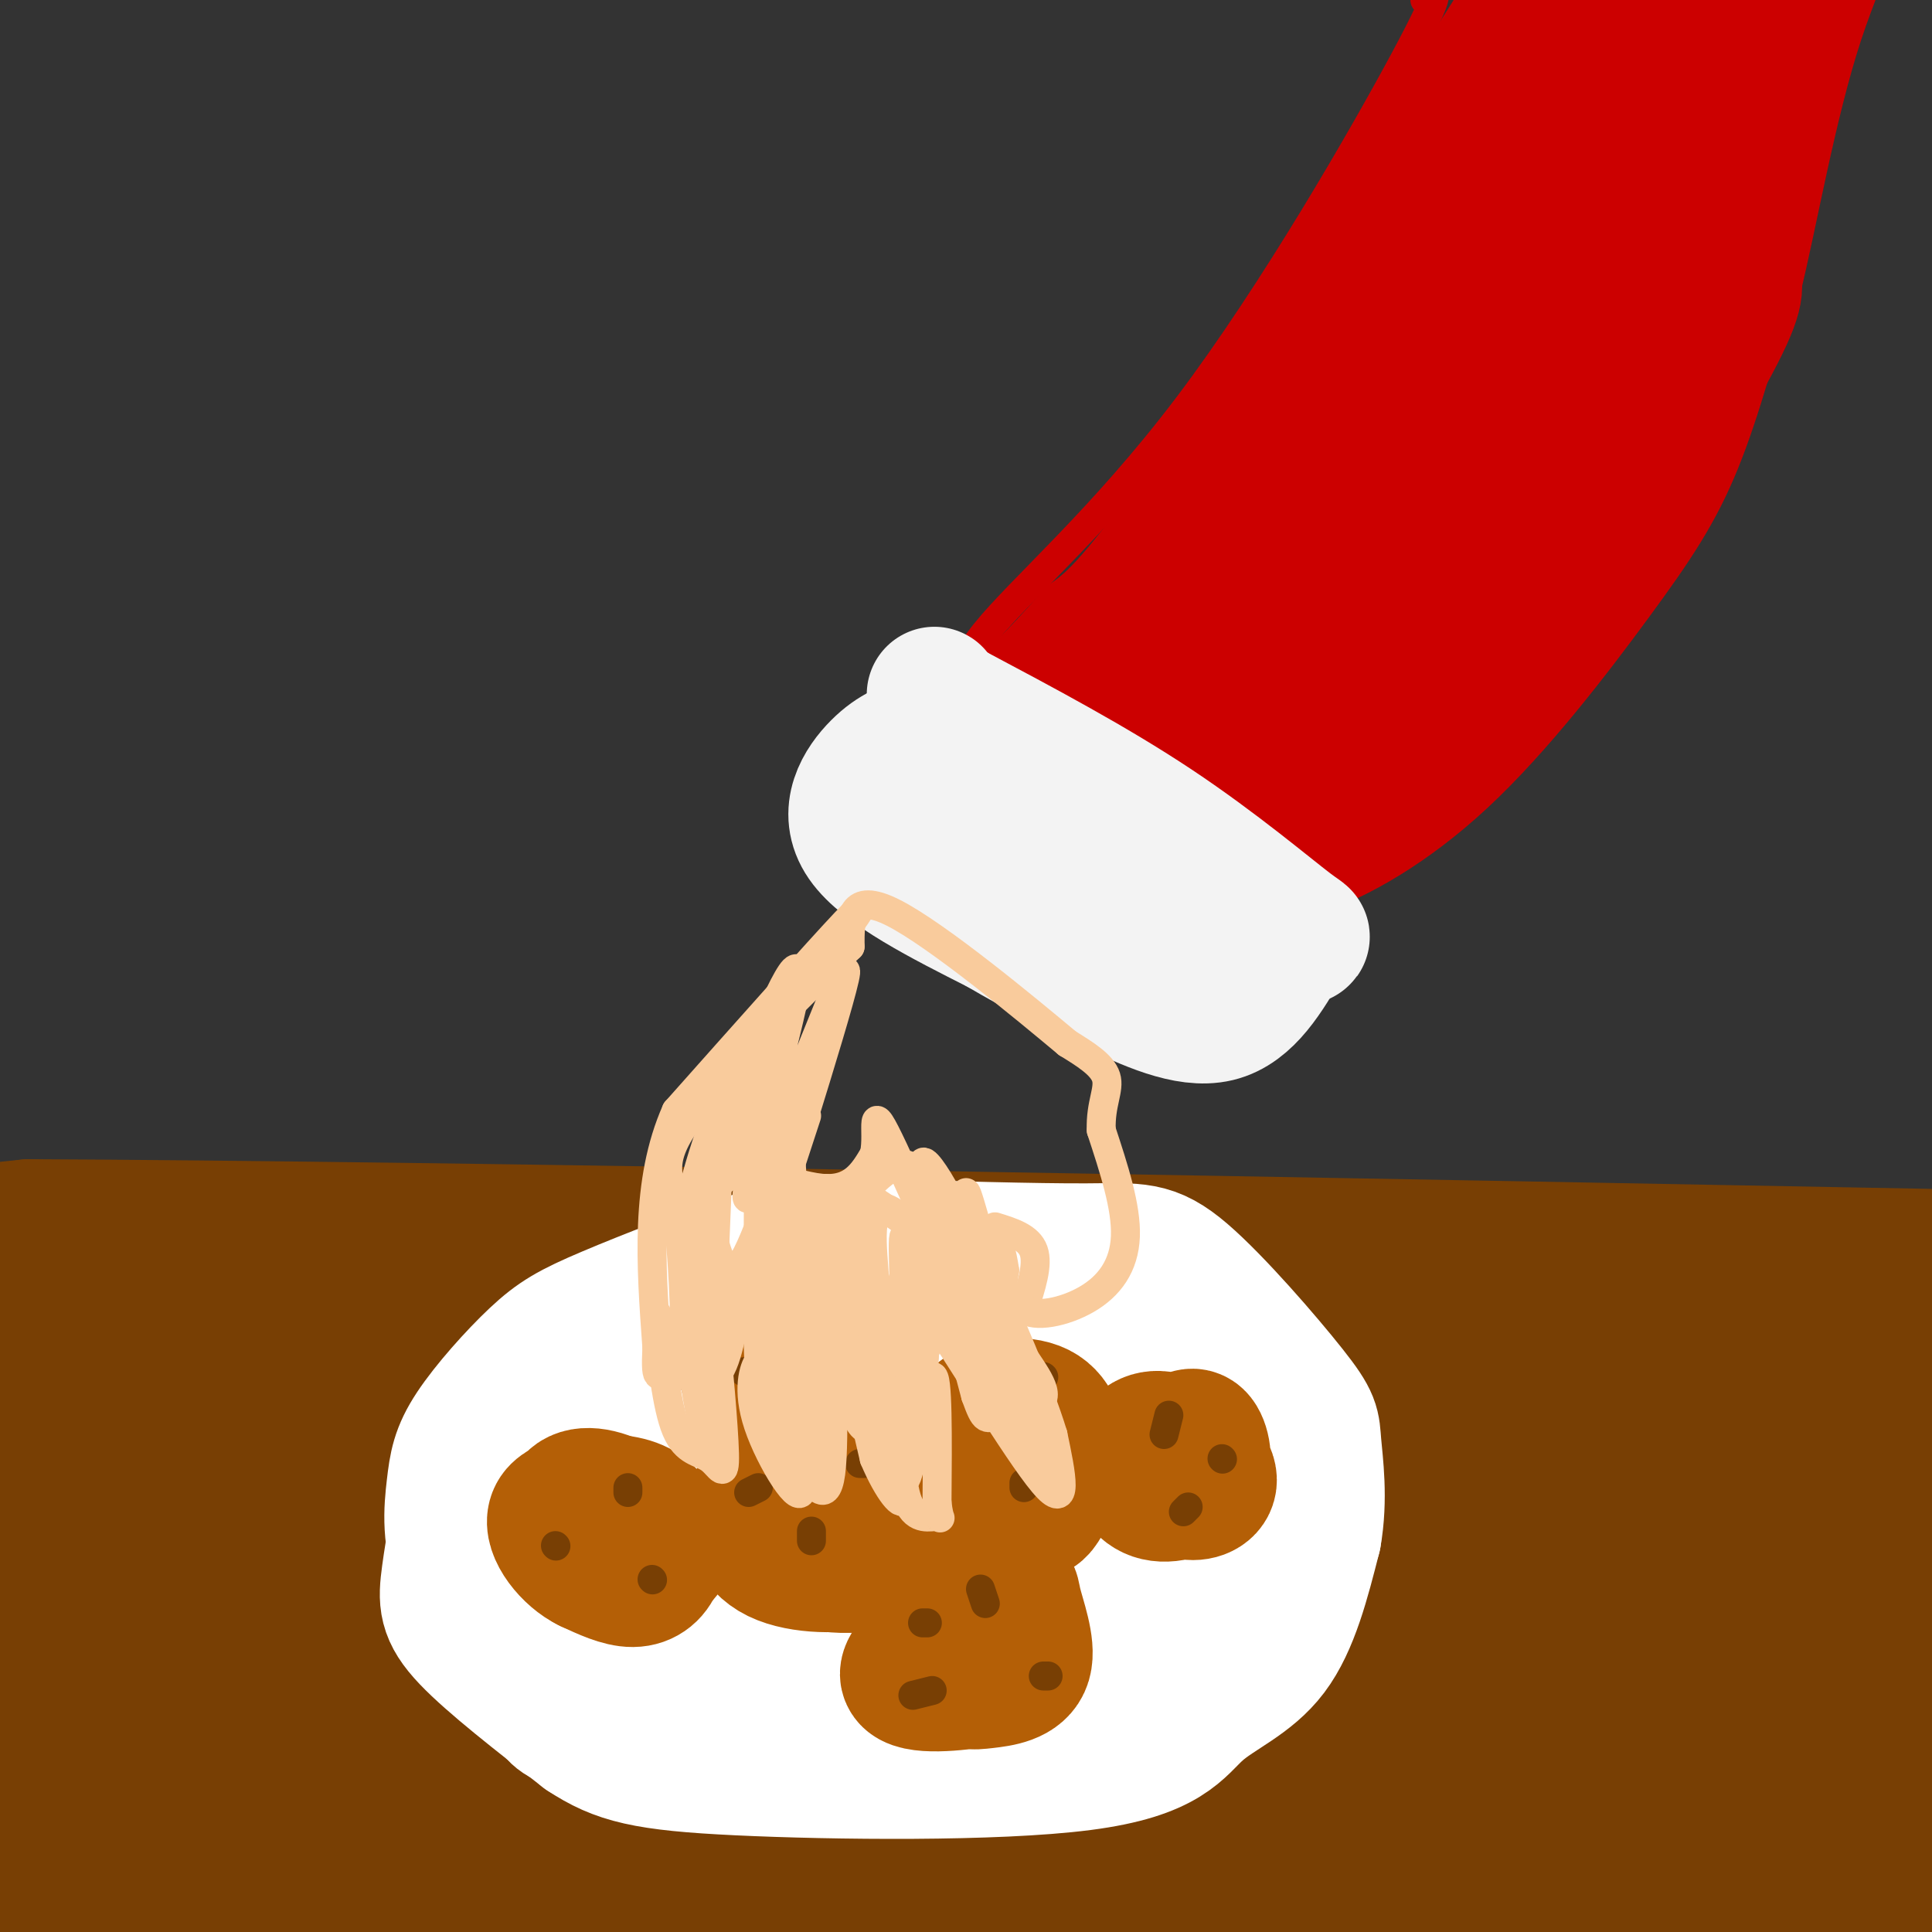 <svg viewBox='0 0 400 400' version='1.1' xmlns='http://www.w3.org/2000/svg' xmlns:xlink='http://www.w3.org/1999/xlink'><rect x="0" y="0" width="400" height="400" fill="#333333" stroke="none"/><g fill='none' stroke='rgb(120,63,4)' stroke-width='28' stroke-linecap='round' stroke-linejoin='round'><path d='M131,272c-1.429,-1.432 -2.858,-2.864 0,-4c2.858,-1.136 10.003,-1.974 13,-4c2.997,-2.026 1.845,-5.238 43,-1c41.155,4.238 124.616,15.925 140,20c15.384,4.075 -37.308,0.537 -90,-3'/><path d='M237,280c-40.838,-2.907 -97.932,-8.675 -137,-11c-39.068,-2.325 -60.109,-1.209 -79,2c-18.891,3.209 -35.630,8.510 -32,7c3.630,-1.510 27.631,-9.829 38,-14c10.369,-4.171 7.105,-4.192 37,-3c29.895,1.192 92.947,3.596 156,6'/><path d='M220,267c74.239,5.270 181.837,15.443 216,20c34.163,4.557 -5.110,3.496 -37,0c-31.890,-3.496 -56.397,-9.427 -105,-11c-48.603,-1.573 -121.301,1.214 -194,4'/><path d='M100,280c-43.864,1.401 -56.525,2.902 -77,7c-20.475,4.098 -48.763,10.793 -46,11c2.763,0.207 36.577,-6.074 52,-9c15.423,-2.926 12.456,-2.497 24,0c11.544,2.497 37.599,7.061 85,8c47.401,0.939 116.146,-1.747 169,1c52.854,2.747 89.815,10.928 104,14c14.185,3.072 5.592,1.036 -3,-1'/><path d='M408,311c1.460,-0.686 6.610,-1.902 -26,-7c-32.610,-5.098 -102.981,-14.079 -153,-19c-50.019,-4.921 -79.686,-5.781 -114,-6c-34.314,-0.219 -73.275,0.204 -94,0c-20.725,-0.204 -23.215,-1.034 -36,-4c-12.785,-2.966 -35.865,-8.068 -43,-11c-7.135,-2.932 1.676,-3.695 15,-5c13.324,-1.305 31.162,-3.153 49,-5'/><path d='M6,254c81.500,0.333 260.750,3.667 440,7'/><path d='M446,261c63.092,2.137 0.824,3.980 -34,6c-34.824,2.020 -42.202,4.218 -76,5c-33.798,0.782 -94.015,0.149 -147,4c-52.985,3.851 -98.738,12.187 -138,23c-39.262,10.813 -72.032,24.104 -85,30c-12.968,5.896 -6.134,4.399 17,2c23.134,-2.399 62.567,-5.699 102,-9'/><path d='M85,322c35.151,-2.323 72.030,-3.630 102,-3c29.970,0.630 53.031,3.196 71,5c17.969,1.804 30.845,2.845 61,11c30.155,8.155 77.588,23.424 89,26c11.412,2.576 -13.196,-7.542 -54,-17c-40.804,-9.458 -97.803,-18.257 -135,-24c-37.197,-5.743 -54.591,-8.431 -74,-9c-19.409,-0.569 -40.831,0.980 -67,9c-26.169,8.020 -57.084,22.510 -88,37'/><path d='M-10,357c2.352,-0.342 52.230,-19.698 103,-30c50.770,-10.302 102.430,-11.550 136,-13c33.570,-1.450 49.051,-3.101 90,1c40.949,4.101 107.368,13.953 130,16c22.632,2.047 1.478,-3.711 -16,-8c-17.478,-4.289 -31.282,-7.110 -52,-9c-20.718,-1.890 -48.352,-2.849 -79,-3c-30.648,-0.151 -64.309,0.507 -98,4c-33.691,3.493 -67.412,9.823 -99,18c-31.588,8.177 -61.043,18.202 -82,26c-20.957,7.798 -33.416,13.371 -34,15c-0.584,1.629 10.708,-0.685 22,-3'/><path d='M11,371c16.110,-3.415 45.386,-10.451 78,-17c32.614,-6.549 68.566,-12.610 107,-16c38.434,-3.390 79.352,-4.108 110,-3c30.648,1.108 51.028,4.043 72,7c20.972,2.957 42.537,5.936 22,6c-20.537,0.064 -83.176,-2.786 -132,-4c-48.824,-1.214 -83.833,-0.791 -126,4c-42.167,4.791 -91.493,13.949 -116,19c-24.507,5.051 -24.196,5.996 -39,11c-14.804,5.004 -44.724,14.067 -28,13c16.724,-1.067 80.091,-12.265 129,-19c48.909,-6.735 83.360,-9.005 124,-9c40.640,0.005 87.469,2.287 124,6c36.531,3.713 62.766,8.856 89,14'/><path d='M425,383c29.786,4.890 59.750,10.114 38,8c-21.750,-2.114 -95.215,-11.566 -148,-17c-52.785,-5.434 -84.890,-6.851 -126,-4c-41.110,2.851 -91.224,9.969 -117,14c-25.776,4.031 -27.215,4.975 -43,10c-15.785,5.025 -45.916,14.132 -34,14c11.916,-0.132 65.881,-9.502 111,-14c45.119,-4.498 81.393,-4.123 116,-4c34.607,0.123 67.548,-0.005 118,7c50.452,7.005 118.415,21.144 119,23c0.585,1.856 -66.207,-8.572 -133,-19'/><path d='M326,401c-43.317,-5.187 -85.110,-8.655 -114,-10c-28.890,-1.345 -44.876,-0.567 -58,-1c-13.124,-0.433 -23.384,-2.078 -53,1c-29.616,3.078 -78.587,10.880 -80,11c-1.413,0.120 44.732,-7.440 100,-10c55.268,-2.560 119.658,-0.119 162,3c42.342,3.119 62.636,6.916 95,14c32.364,7.084 76.799,17.456 86,19c9.201,1.544 -16.830,-5.738 -38,-11c-21.170,-5.262 -37.477,-8.503 -69,-11c-31.523,-2.497 -78.261,-4.248 -125,-6'/><path d='M232,400c-13.333,-0.500 15.833,1.250 45,3'/></g>
<g fill='none' stroke='rgb(255,255,255)' stroke-width='28' stroke-linecap='round' stroke-linejoin='round'><path d='M144,267c-13.549,7.907 -27.097,15.815 -35,22c-7.903,6.185 -10.159,10.648 -12,17c-1.841,6.352 -3.265,14.595 -4,20c-0.735,5.405 -0.781,7.973 4,13c4.781,5.027 14.391,12.514 24,20'/><path d='M121,359c6.985,4.592 12.449,6.073 32,7c19.551,0.927 53.189,1.300 71,-1c17.811,-2.300 19.795,-7.273 24,-11c4.205,-3.727 10.630,-6.208 15,-12c4.370,-5.792 6.685,-14.896 9,-24'/><path d='M272,318c1.384,-7.718 0.343,-15.013 0,-19c-0.343,-3.987 0.011,-4.667 -5,-11c-5.011,-6.333 -15.388,-18.321 -22,-24c-6.612,-5.679 -9.461,-5.051 -20,-5c-10.539,0.051 -28.770,-0.474 -47,-1'/><path d='M178,258c-10.912,-0.052 -14.692,0.319 -23,3c-8.308,2.681 -21.146,7.674 -29,11c-7.854,3.326 -10.726,4.985 -15,9c-4.274,4.015 -9.950,10.385 -13,15c-3.050,4.615 -3.475,7.473 -4,12c-0.525,4.527 -1.150,10.722 2,18c3.150,7.278 10.075,15.639 17,24'/><path d='M113,350c2.513,5.289 0.296,6.510 16,8c15.704,1.490 49.330,3.249 66,3c16.670,-0.249 16.385,-2.505 22,-7c5.615,-4.495 17.129,-11.229 23,-14c5.871,-2.771 6.100,-1.578 6,-11c-0.100,-9.422 -0.527,-29.460 -3,-39c-2.473,-9.540 -6.992,-8.583 -13,-9c-6.008,-0.417 -13.504,-2.209 -21,-4'/><path d='M209,277c-8.090,-1.194 -17.815,-2.178 -27,-3c-9.185,-0.822 -17.831,-1.483 -29,3c-11.169,4.483 -24.861,14.109 -32,21c-7.139,6.891 -7.724,11.048 -7,16c0.724,4.952 2.755,10.699 9,16c6.245,5.301 16.702,10.154 30,13c13.298,2.846 29.437,3.684 38,4c8.563,0.316 9.549,0.112 15,-4c5.451,-4.112 15.367,-12.130 21,-20c5.633,-7.870 6.982,-15.592 5,-24c-1.982,-8.408 -7.294,-17.501 -11,-23c-3.706,-5.499 -5.804,-7.402 -10,-9c-4.196,-1.598 -10.489,-2.889 -15,-4c-4.511,-1.111 -7.240,-2.040 -16,3c-8.760,5.040 -23.551,16.049 -34,28c-10.449,11.951 -16.557,24.843 -19,32c-2.443,7.157 -1.222,8.578 0,10'/><path d='M127,336c1.081,2.802 3.782,4.808 8,6c4.218,1.192 9.952,1.572 14,2c4.048,0.428 6.411,0.906 16,-4c9.589,-4.906 26.404,-15.195 35,-21c8.596,-5.805 8.973,-7.125 12,-11c3.027,-3.875 8.705,-10.304 5,-14c-3.705,-3.696 -16.792,-4.659 -26,-5c-9.208,-0.341 -14.536,-0.061 -21,1c-6.464,1.061 -14.063,2.903 -20,5c-5.937,2.097 -10.212,4.450 -13,7c-2.788,2.550 -4.090,5.298 -5,8c-0.910,2.702 -1.429,5.360 3,9c4.429,3.640 13.806,8.263 25,8c11.194,-0.263 24.205,-5.412 32,-9c7.795,-3.588 10.374,-5.617 12,-8c1.626,-2.383 2.298,-5.122 5,-7c2.702,-1.878 7.434,-2.895 -1,-6c-8.434,-3.105 -30.033,-8.297 -41,-10c-10.967,-1.703 -11.300,0.082 -14,5c-2.700,4.918 -7.765,12.968 -9,18c-1.235,5.032 1.360,7.047 4,9c2.640,1.953 5.326,3.844 9,4c3.674,0.156 8.337,-1.422 13,-3'/><path d='M170,320c7.375,-4.140 19.313,-12.990 25,-18c5.687,-5.010 5.122,-6.179 6,-8c0.878,-1.821 3.198,-4.295 -1,-5c-4.198,-0.705 -14.915,0.360 -22,2c-7.085,1.640 -10.540,3.856 -14,6c-3.460,2.144 -6.927,4.217 -10,8c-3.073,3.783 -5.752,9.277 -3,12c2.752,2.723 10.935,2.675 16,2c5.065,-0.675 7.010,-1.979 10,-5c2.990,-3.021 7.023,-7.761 9,-10c1.977,-2.239 1.898,-1.978 -2,-2c-3.898,-0.022 -11.614,-0.327 -16,0c-4.386,0.327 -5.443,1.287 -7,4c-1.557,2.713 -3.613,7.181 -4,11c-0.387,3.819 0.896,6.990 7,1c6.104,-5.990 17.030,-21.140 20,-25c2.970,-3.860 -2.015,3.570 -7,11'/><path d='M177,304c-2.167,2.667 -4.083,3.833 -6,5'/></g>
<g fill='none' stroke='rgb(180,95,6)' stroke-width='28' stroke-linecap='round' stroke-linejoin='round'><path d='M123,317c-0.881,-0.998 -1.763,-1.995 -1,-3c0.763,-1.005 3.170,-2.016 6,-1c2.830,1.016 6.082,4.060 7,6c0.918,1.940 -0.497,2.777 -3,4c-2.503,1.223 -6.093,2.833 -10,1c-3.907,-1.833 -8.130,-7.108 -7,-10c1.130,-2.892 7.615,-3.399 12,-3c4.385,0.399 6.670,1.705 8,4c1.330,2.295 1.704,5.579 1,8c-0.704,2.421 -2.487,3.977 -5,4c-2.513,0.023 -5.757,-1.489 -9,-3'/><path d='M122,324c-2.681,-3.007 -4.885,-9.025 -4,-12c0.885,-2.975 4.859,-2.908 9,-1c4.141,1.908 8.450,5.656 10,8c1.550,2.344 0.340,3.285 -2,4c-2.340,0.715 -5.812,1.204 -8,0c-2.188,-1.204 -3.094,-4.102 -4,-7'/><path d='M161,281c3.030,-1.108 6.059,-2.217 8,-2c1.941,0.217 2.792,1.759 2,4c-0.792,2.241 -3.227,5.179 -6,6c-2.773,0.821 -5.882,-0.477 -8,-2c-2.118,-1.523 -3.243,-3.272 -2,-5c1.243,-1.728 4.854,-3.435 9,-4c4.146,-0.565 8.826,0.012 10,3c1.174,2.988 -1.160,8.389 -4,11c-2.840,2.611 -6.188,2.434 -9,1c-2.812,-1.434 -5.089,-4.124 -4,-7c1.089,-2.876 5.545,-5.938 10,-9'/><path d='M167,277c3.100,-1.201 5.852,0.297 7,3c1.148,2.703 0.694,6.612 -1,8c-1.694,1.388 -4.627,0.254 -6,-1c-1.373,-1.254 -1.187,-2.627 -1,-4'/><path d='M169,321c-3.021,1.029 -6.041,2.059 -8,-1c-1.959,-3.059 -2.856,-10.205 -1,-13c1.856,-2.795 6.464,-1.237 10,1c3.536,2.237 5.998,5.154 8,8c2.002,2.846 3.544,5.622 0,7c-3.544,1.378 -12.173,1.358 -17,-1c-4.827,-2.358 -5.853,-7.055 -5,-10c0.853,-2.945 3.585,-4.140 8,-4c4.415,0.140 10.513,1.615 14,4c3.487,2.385 4.362,5.681 4,8c-0.362,2.319 -1.961,3.663 -5,4c-3.039,0.337 -7.520,-0.331 -12,-1'/><path d='M165,323c-3.867,-2.156 -7.533,-7.044 -6,-9c1.533,-1.956 8.267,-0.978 15,0'/><path d='M198,344c-1.866,-1.256 -3.732,-2.513 -3,-4c0.732,-1.487 4.062,-3.205 7,-4c2.938,-0.795 5.486,-0.665 7,1c1.514,1.665 1.996,4.867 1,7c-0.996,2.133 -3.468,3.198 -9,4c-5.532,0.802 -14.124,1.343 -13,-2c1.124,-3.343 11.962,-10.568 17,-14c5.038,-3.432 4.275,-3.072 5,0c0.725,3.072 2.936,8.854 2,12c-0.936,3.146 -5.021,3.655 -8,4c-2.979,0.345 -4.851,0.527 -5,-2c-0.149,-2.527 1.426,-7.764 3,-13'/><path d='M204,301c-1.640,-3.032 -3.280,-6.064 -1,-8c2.280,-1.936 8.480,-2.774 12,-1c3.520,1.774 4.361,6.162 4,10c-0.361,3.838 -1.922,7.128 -3,9c-1.078,1.872 -1.671,2.327 -4,2c-2.329,-0.327 -6.392,-1.437 -8,-4c-1.608,-2.563 -0.760,-6.579 0,-9c0.760,-2.421 1.430,-3.247 4,-3c2.570,0.247 7.038,1.566 9,3c1.962,1.434 1.418,2.981 0,4c-1.418,1.019 -3.709,1.509 -6,2'/><path d='M244,299c1.458,-1.193 2.915,-2.386 4,-1c1.085,1.386 1.797,5.349 0,8c-1.797,2.651 -6.103,3.988 -9,3c-2.897,-0.988 -4.386,-4.300 -4,-7c0.386,-2.700 2.648,-4.787 6,-4c3.352,0.787 7.795,4.448 9,7c1.205,2.552 -0.830,3.995 -3,4c-2.170,0.005 -4.477,-1.427 -5,-3c-0.523,-1.573 0.739,-3.286 2,-5'/></g>
<g fill='none' stroke='rgb(120,63,4)' stroke-width='6' stroke-linecap='round' stroke-linejoin='round'><path d='M115,320c0.000,0.000 0.100,0.100 0.1,0.1'/><path d='M130,308c0.000,0.000 0.000,1.000 0,1'/><path d='M135,327c0.000,0.000 0.100,0.100 0.1,0.1'/><path d='M168,319c0.000,0.000 0.000,-2.000 0,-2'/><path d='M154,284c0.000,0.000 0.100,0.100 0.1,0.1'/><path d='M175,278c0.000,0.000 0.000,1.000 0,1'/><path d='M155,309c0.000,0.000 2.000,-1.000 2,-1'/><path d='M179,303c0.000,0.000 -1.000,0.000 -1,0'/><path d='M189,351c0.000,0.000 4.000,-1.000 4,-1'/><path d='M203,329c0.000,0.000 1.000,3.000 1,3'/><path d='M217,347c0.000,0.000 -1.000,0.000 -1,0'/><path d='M191,336c0.000,0.000 1.000,0.000 1,0'/><path d='M206,292c0.000,0.000 -1.000,1.000 -1,1'/><path d='M216,285c0.000,0.000 0.100,0.100 0.1,0.1'/><path d='M212,307c0.000,0.000 0.000,1.000 0,1'/><path d='M242,293c0.000,0.000 -1.000,4.000 -1,4'/><path d='M245,313c0.000,0.000 1.000,-1.000 1,-1'/><path d='M253,302c0.000,0.000 0.100,0.100 0.1,0.1'/></g>
<g fill='none' stroke='rgb(204,0,0)' stroke-width='6' stroke-linecap='round' stroke-linejoin='round'><path d='M295,0c2.167,-1.774 4.333,-3.548 -4,12c-8.333,15.548 -27.167,48.417 -45,72c-17.833,23.583 -34.667,37.881 -42,47c-7.333,9.119 -5.167,13.060 -3,17'/><path d='M201,148c-0.828,3.542 -1.397,3.898 4,9c5.397,5.102 16.761,14.951 26,21c9.239,6.049 16.354,8.300 23,9c6.646,0.700 12.823,-0.150 19,-1'/><path d='M273,186c8.662,-2.901 20.817,-9.654 33,-21c12.183,-11.346 24.396,-27.285 33,-39c8.604,-11.715 13.601,-19.204 18,-30c4.399,-10.796 8.199,-24.898 12,-39'/><path d='M369,57c3.644,-14.200 6.756,-30.200 8,-41c1.244,-10.800 0.622,-16.400 0,-22'/></g>
<g fill='none' stroke='rgb(204,0,0)' stroke-width='28' stroke-linecap='round' stroke-linejoin='round'><path d='M320,14c-22.750,40.393 -45.500,80.786 -43,74c2.500,-6.786 30.250,-60.750 41,-83c10.750,-22.250 4.500,-12.786 -3,-1c-7.500,11.786 -16.250,25.893 -25,40'/><path d='M290,44c3.940,-5.762 26.292,-40.167 21,-32c-5.292,8.167 -38.226,58.905 -57,86c-18.774,27.095 -23.387,30.548 -28,34'/><path d='M226,132c-7.573,8.667 -12.504,13.333 -15,15c-2.496,1.667 -2.557,0.333 1,3c3.557,2.667 10.730,9.333 19,14c8.270,4.667 17.635,7.333 27,10'/><path d='M258,174c5.750,2.530 6.624,3.853 13,1c6.376,-2.853 18.255,-9.884 34,-29c15.745,-19.116 35.356,-50.319 45,-67c9.644,-16.681 9.322,-18.841 9,-21'/><path d='M359,58c3.357,-13.427 7.250,-36.496 13,-54c5.750,-17.504 13.356,-29.443 -9,8c-22.356,37.443 -74.673,124.270 -82,134c-7.327,9.730 30.337,-57.635 68,-125'/><path d='M349,21c15.140,-25.889 18.991,-28.110 2,-3c-16.991,25.110 -54.822,77.551 -69,96c-14.178,18.449 -4.701,2.906 -2,-4c2.701,-6.906 -1.373,-5.177 15,-29c16.373,-23.823 53.193,-73.200 63,-89c9.807,-15.800 -7.398,1.977 -18,13c-10.602,11.023 -14.601,15.292 -29,37c-14.399,21.708 -39.200,60.854 -64,100'/><path d='M247,142c-11.115,15.937 -6.902,5.778 -9,3c-2.098,-2.778 -10.505,1.823 -7,8c3.505,6.177 18.924,13.931 26,17c7.076,3.069 5.809,1.455 8,0c2.191,-1.455 7.841,-2.750 10,-9c2.159,-6.250 0.828,-17.455 0,-23c-0.828,-5.545 -1.152,-5.430 -4,-6c-2.848,-0.570 -8.220,-1.823 -11,-1c-2.780,0.823 -2.967,3.723 -3,8c-0.033,4.277 0.088,9.931 2,13c1.912,3.069 5.616,3.555 9,1c3.384,-2.555 6.450,-8.149 8,-13c1.550,-4.851 1.586,-8.957 0,-9c-1.586,-0.043 -4.793,3.979 -8,8'/><path d='M268,139c-2.333,2.500 -4.167,4.750 -6,7'/></g>
<g fill='none' stroke='rgb(243,243,243)' stroke-width='28' stroke-linecap='round' stroke-linejoin='round'><path d='M191,154c-2.844,0.844 -5.689,1.689 -9,5c-3.311,3.311 -7.089,9.089 -3,15c4.089,5.911 16.044,11.956 28,18'/><path d='M207,192c8.393,4.964 15.375,8.375 23,12c7.625,3.625 15.893,7.464 22,6c6.107,-1.464 10.054,-8.232 14,-15'/><path d='M266,195c3.560,-2.036 5.458,0.375 1,-3c-4.458,-3.375 -15.274,-12.536 -28,-21c-12.726,-8.464 -27.363,-16.232 -42,-24'/><path d='M197,147c-6.465,-4.653 -1.628,-4.286 -4,1c-2.372,5.286 -11.953,15.491 -3,25c8.953,9.509 36.441,18.322 48,22c11.559,3.678 7.189,2.221 0,-4c-7.189,-6.221 -17.197,-17.206 -19,-19c-1.803,-1.794 4.598,5.603 11,13'/><path d='M230,185c5.356,4.511 13.244,9.289 16,10c2.756,0.711 0.378,-2.644 -2,-6'/></g>
<g fill='none' stroke='rgb(249,203,156)' stroke-width='6' stroke-linecap='round' stroke-linejoin='round'><path d='M174,194c3.333,-4.500 6.667,-9.000 1,-3c-5.667,6.000 -20.333,22.500 -35,39'/><path d='M140,230c-6.500,14.667 -5.250,31.833 -4,49'/><path d='M136,279c-0.417,8.440 0.542,5.042 3,5c2.458,-0.042 6.417,3.274 9,1c2.583,-2.274 3.792,-10.137 5,-18'/><path d='M153,267c1.333,-4.667 2.167,-7.333 3,-10'/><path d='M157,251c-0.067,11.222 -0.133,22.444 0,28c0.133,5.556 0.467,5.444 2,6c1.533,0.556 4.267,1.778 7,3'/><path d='M166,288c2.893,1.095 6.625,2.333 8,-4c1.375,-6.333 0.393,-20.238 0,-25c-0.393,-4.762 -0.196,-0.381 0,4'/><path d='M174,263c0.250,5.774 0.875,18.208 2,25c1.125,6.792 2.750,7.940 4,8c1.250,0.060 2.125,-0.970 3,-2'/><path d='M183,294c1.933,0.178 5.267,1.622 7,-4c1.733,-5.622 1.867,-18.311 2,-31'/><path d='M192,259c2.000,-0.167 6.000,14.917 10,30'/><path d='M202,289c2.026,5.624 2.089,4.683 5,4c2.911,-0.683 8.668,-1.107 9,-4c0.332,-2.893 -4.762,-8.255 -7,-13c-2.238,-4.745 -1.619,-8.872 -1,-13'/><path d='M208,263c-0.500,-3.500 -1.250,-5.750 -2,-8'/><path d='M206,254c3.500,1.083 7.000,2.167 8,5c1.000,2.833 -0.500,7.417 -2,12'/><path d='M212,271c2.095,1.917 8.333,0.708 13,-2c4.667,-2.708 7.762,-6.917 8,-13c0.238,-6.083 -2.381,-14.042 -5,-22'/><path d='M228,234c-0.200,-5.556 1.800,-8.444 1,-11c-0.800,-2.556 -4.400,-4.778 -8,-7'/><path d='M221,216c-8.844,-7.400 -26.956,-22.400 -36,-27c-9.044,-4.600 -9.022,1.200 -9,7'/><path d='M176,196c-8.655,8.202 -25.792,25.208 -33,35c-7.208,9.792 -4.488,12.369 -3,20c1.488,7.631 1.744,20.315 2,33'/><path d='M142,284c1.575,-4.757 4.513,-33.150 6,-48c1.487,-14.850 1.522,-16.156 1,-3c-0.522,13.156 -1.602,40.773 -2,44c-0.398,3.227 -0.114,-17.935 1,-30c1.114,-12.065 3.057,-15.032 5,-18'/><path d='M153,229c0.641,-3.926 -0.256,-4.741 0,-3c0.256,1.741 1.664,6.038 0,11c-1.664,4.962 -6.402,10.589 -9,14c-2.598,3.411 -3.058,4.607 -1,-3c2.058,-7.607 6.634,-24.018 10,-22c3.366,2.018 5.522,22.467 7,24c1.478,1.533 2.280,-15.848 3,-16c0.720,-0.152 1.360,16.924 2,34'/><path d='M165,268c0.396,9.170 0.385,15.095 0,9c-0.385,-6.095 -1.144,-24.211 -1,-22c0.144,2.211 1.193,24.749 1,27c-0.193,2.251 -1.626,-15.785 -1,-19c0.626,-3.215 3.313,8.393 6,20'/><path d='M170,283c1.047,-6.726 0.663,-33.540 0,-36c-0.663,-2.460 -1.606,19.435 -3,24c-1.394,4.565 -3.240,-8.199 -2,-16c1.240,-7.801 5.565,-10.639 8,-8c2.435,2.639 2.982,10.754 3,12c0.018,1.246 -0.491,-4.377 -1,-10'/><path d='M175,249c1.270,0.808 4.943,7.828 7,20c2.057,12.172 2.496,29.496 1,24c-1.496,-5.496 -4.927,-33.813 -4,-32c0.927,1.813 6.211,33.757 8,35c1.789,1.243 0.083,-28.216 0,-37c-0.083,-8.784 1.459,3.108 3,15'/><path d='M190,274c0.468,7.748 0.138,19.619 1,11c0.862,-8.619 2.916,-37.730 -2,-43c-4.916,-5.270 -16.802,13.299 -22,21c-5.198,7.701 -3.707,4.535 -3,0c0.707,-4.535 0.631,-10.439 0,-12c-0.631,-1.561 -1.815,1.219 -3,4'/><path d='M161,255c-0.576,8.261 -0.516,26.914 0,24c0.516,-2.914 1.486,-27.394 0,-31c-1.486,-3.606 -5.429,13.662 -9,15c-3.571,1.338 -6.769,-13.255 -3,-18c3.769,-4.745 14.505,0.359 21,1c6.495,0.641 8.747,-3.179 11,-7'/><path d='M181,239c1.137,-4.633 -1.520,-12.716 4,-1c5.520,11.716 19.217,43.231 22,49c2.783,5.769 -5.348,-14.209 -8,-21c-2.652,-6.791 0.174,-0.396 3,6'/><path d='M202,272c2.612,6.146 7.642,18.511 8,17c0.358,-1.511 -3.957,-16.896 -3,-17c0.957,-0.104 7.184,15.075 3,11c-4.184,-4.075 -18.780,-27.405 -25,-32c-6.220,-4.595 -4.063,9.544 -4,13c0.063,3.456 -1.969,-3.772 -4,-11'/><path d='M177,253c-1.358,-3.956 -2.751,-8.344 3,-5c5.751,3.344 18.648,14.422 20,11c1.352,-3.422 -8.839,-21.342 -9,-18c-0.161,3.342 9.709,27.947 12,29c2.291,1.053 -2.999,-21.447 -3,-23c-0.001,-1.553 5.285,17.842 7,25c1.715,7.158 -0.143,2.079 -2,-3'/><path d='M205,269c-1.422,-4.822 -3.978,-15.378 -6,-19c-2.022,-3.622 -3.511,-0.311 -5,3'/><path d='M136,272c1.005,9.640 2.010,19.279 4,24c1.990,4.721 4.967,4.523 7,6c2.033,1.477 3.124,4.628 3,-1c-0.124,-5.628 -1.464,-20.037 -2,-25c-0.536,-4.963 -0.268,-0.482 0,4'/><path d='M148,280c0.230,6.990 0.805,22.464 0,22c-0.805,-0.464 -2.989,-16.867 -4,-22c-1.011,-5.133 -0.849,1.003 0,7c0.849,5.997 2.385,11.856 3,10c0.615,-1.856 0.307,-11.428 0,-21'/><path d='M161,275c-0.250,-6.173 -0.500,-12.345 0,-3c0.500,9.345 1.750,34.208 3,34c1.250,-0.208 2.500,-25.488 3,-34c0.500,-8.512 0.250,-0.256 0,8'/><path d='M167,280c0.167,6.929 0.583,20.250 0,22c-0.583,1.750 -2.167,-8.071 -2,-12c0.167,-3.929 2.083,-1.964 4,0'/><path d='M165,281c-4.136,-6.022 -8.271,-12.045 -7,-5c1.271,7.045 7.949,27.156 8,32c0.051,4.844 -6.525,-5.581 -9,-13c-2.475,-7.419 -0.850,-11.834 0,-13c0.850,-1.166 0.925,0.917 1,3'/><path d='M158,285c1.306,3.281 4.072,9.982 7,16c2.928,6.018 6.019,11.351 7,4c0.981,-7.351 -0.148,-27.386 1,-30c1.148,-2.614 4.574,12.193 8,27'/><path d='M181,302c2.906,6.917 6.171,10.710 6,8c-0.171,-2.710 -3.777,-11.922 -4,-20c-0.223,-8.078 2.936,-15.022 5,-18c2.064,-2.978 3.032,-1.989 4,-1'/><path d='M192,271c5.867,8.289 18.533,29.511 24,36c5.467,6.489 3.733,-1.756 2,-10'/><path d='M218,297c-2.877,-9.576 -11.070,-28.515 -10,-25c1.070,3.515 11.404,29.485 11,32c-0.404,2.515 -11.544,-18.424 -17,-27c-5.456,-8.576 -5.228,-4.788 -5,-1'/><path d='M197,276c-1.397,-1.038 -2.388,-3.132 -4,0c-1.612,3.132 -3.844,11.489 -5,19c-1.156,7.511 -1.234,14.176 0,10c1.234,-4.176 3.781,-19.193 5,-20c1.219,-0.807 1.109,12.597 1,26'/><path d='M194,311c0.488,4.607 1.208,3.125 0,3c-1.208,-0.125 -4.345,1.107 -6,-3c-1.655,-4.107 -1.827,-13.554 -2,-23'/><path d='M153,238c-1.326,-1.666 -2.653,-3.332 1,-14c3.653,-10.668 12.285,-30.336 11,-21c-1.285,9.336 -12.489,47.678 -10,45c2.489,-2.678 18.670,-46.375 20,-47c1.330,-0.625 -12.191,41.821 -16,54c-3.809,12.179 2.096,-5.911 8,-24'/></g>
</svg>
